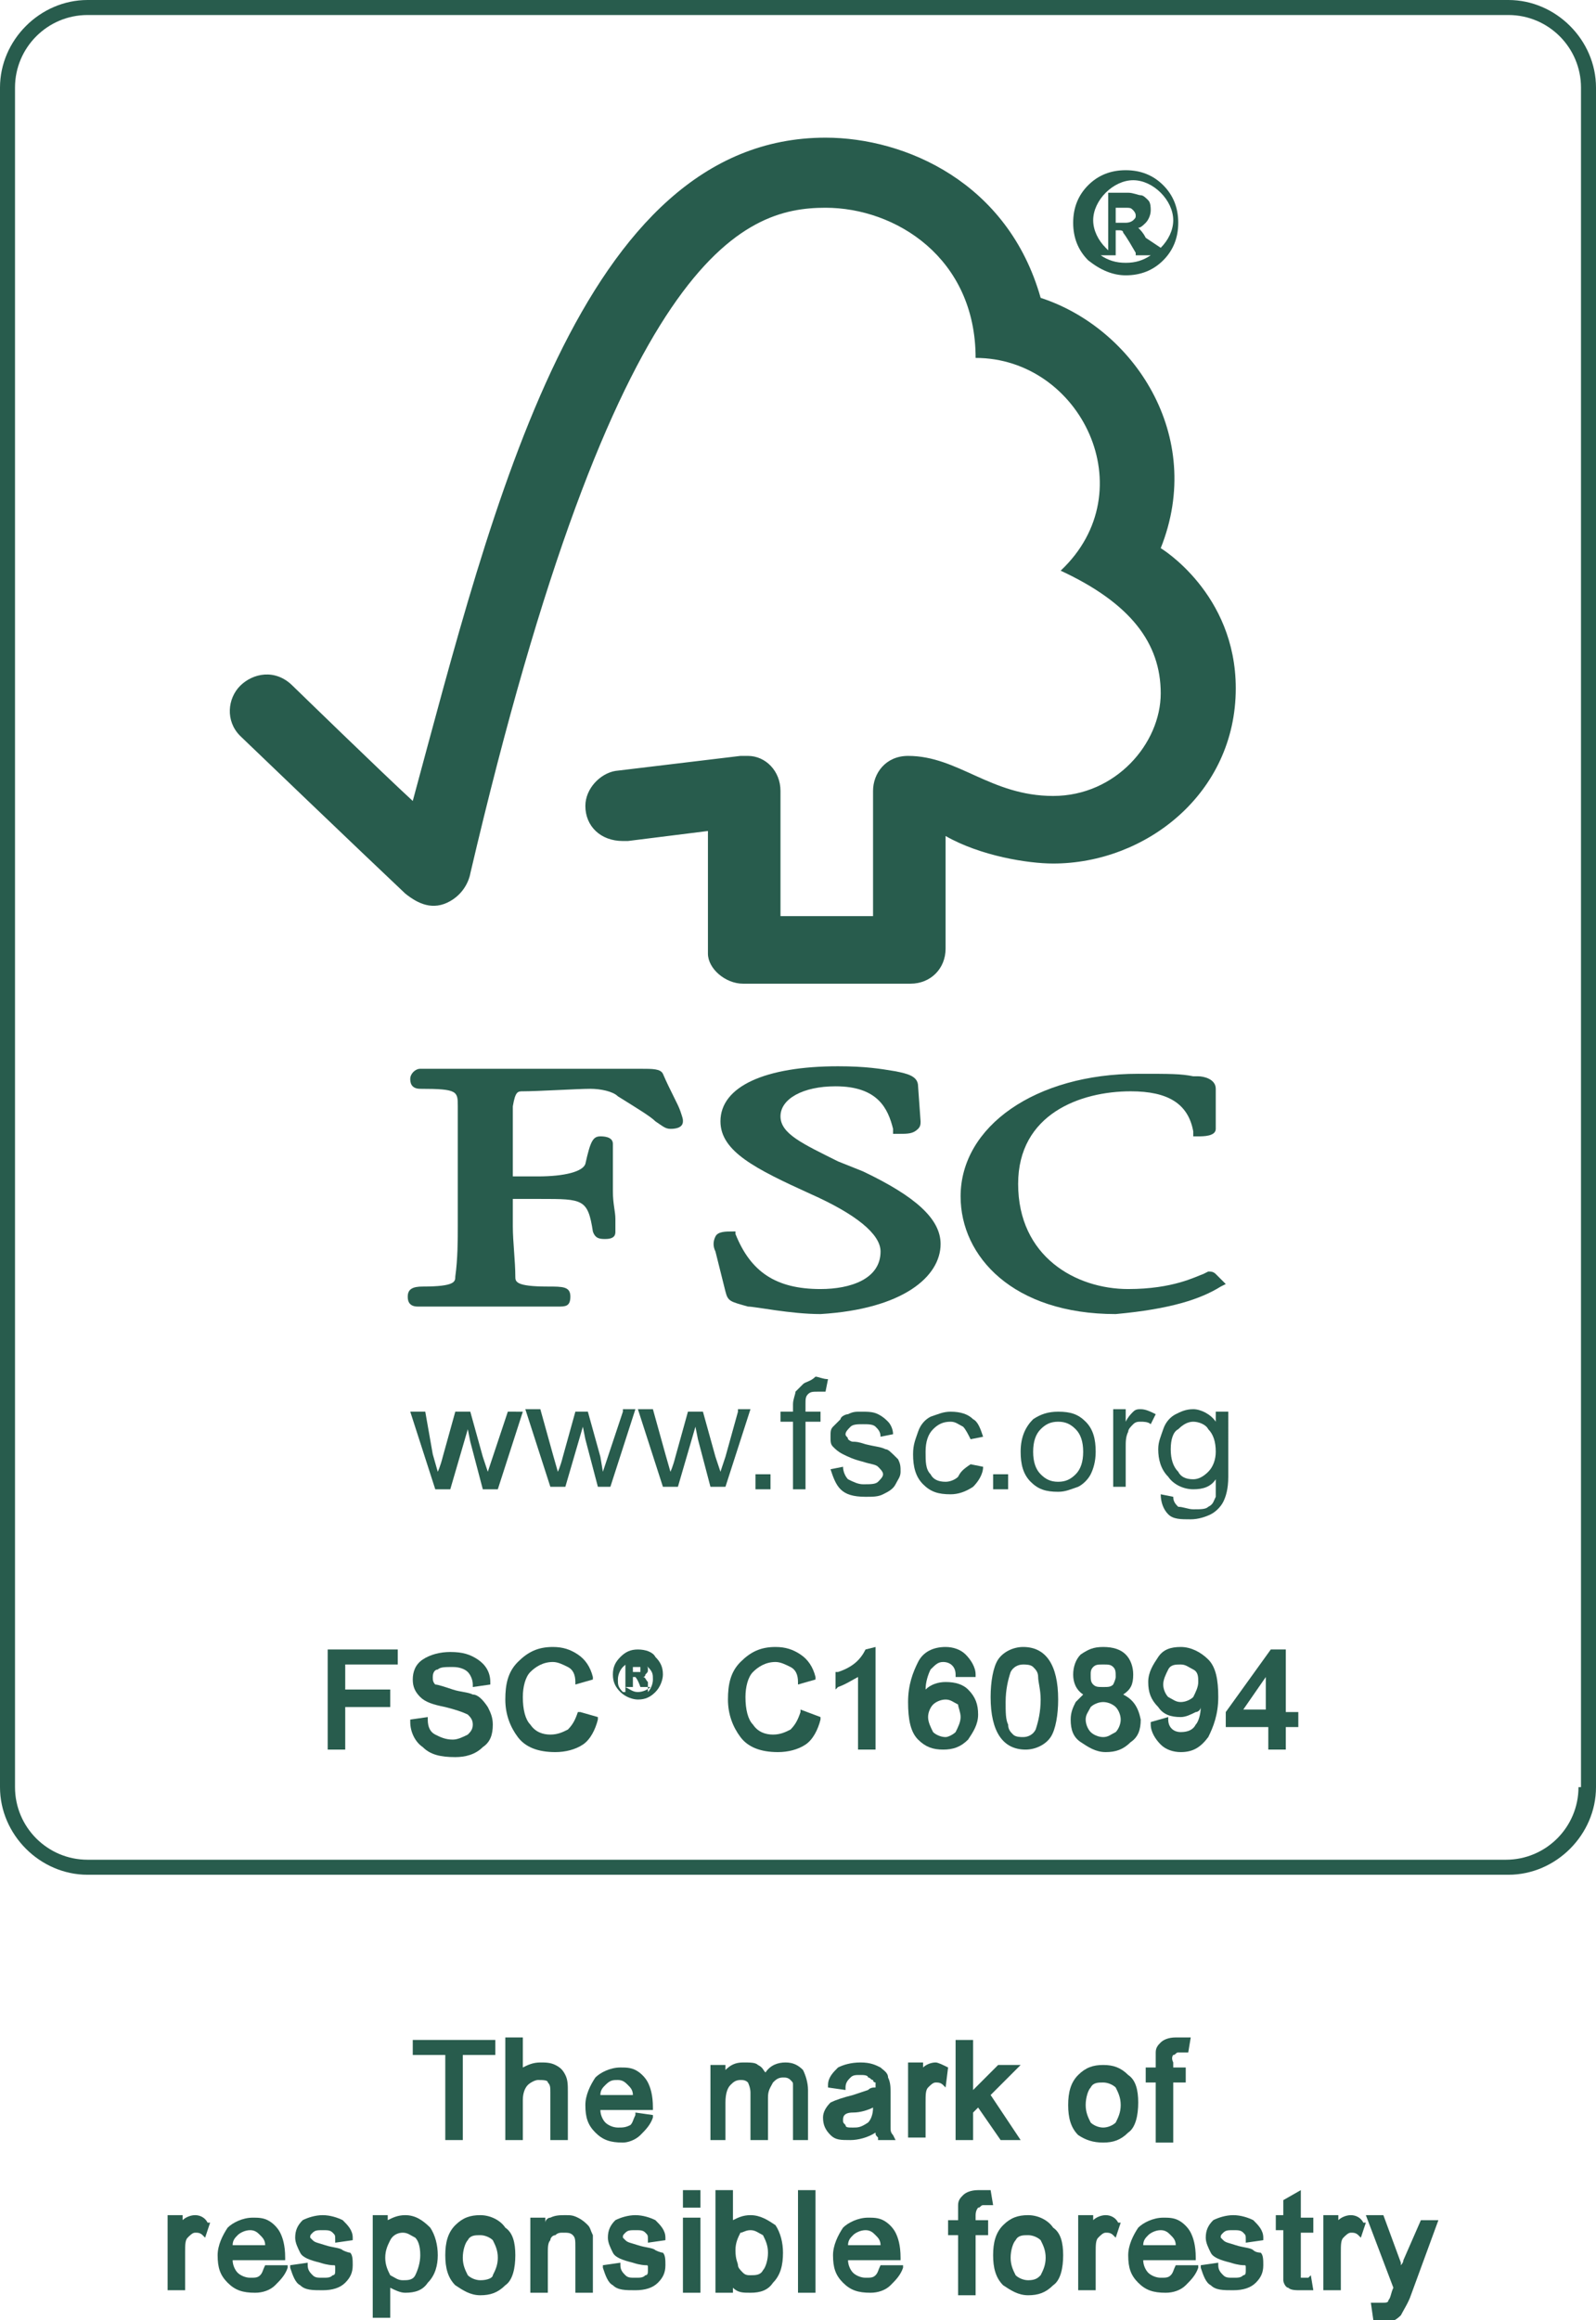 <?xml version="1.0" encoding="utf-8"?>
<!-- Generator: Adobe Illustrator 25.4.1, SVG Export Plug-In . SVG Version: 6.00 Build 0)  -->
<svg version="1.1" id="Capa_1" xmlns="http://www.w3.org/2000/svg" xmlns:xlink="http://www.w3.org/1999/xlink" x="0px" y="0px"
	 width="63.8px" height="92.7px" viewBox="0 0 63.8 92.7" style="enable-background:new 0 0 63.8 92.7;" xml:space="preserve">
<style type="text/css">
	.st0{fill:#285C4D;}
</style>
<g>
	<path class="st0" d="M60.3,0H3.5C1.6,0,0,1.6,0,3.5v67.9c0,1.9,1.6,3.5,3.5,3.5h56.8c1.9,0,3.5-1.6,3.5-3.5V3.5
		C63.8,1.6,62.2,0,60.3,0z M63.1,71.4c0,1.6-1.3,2.9-2.9,2.9H3.5c-1.6,0-2.9-1.3-2.9-2.9V3.5c0-1.6,1.3-2.9,2.9-2.9h56.8
		c1.6,0,2.9,1.3,2.9,2.9V71.4z"/>
	<path class="st0" d="M20.3,56.4l-0.6,1.8l-0.2,0.6l-0.2-0.6l-0.5-1.8h-0.6l-0.5,1.8c-0.1,0.4-0.2,0.6-0.2,0.6l-0.2-0.7L17,56.4
		h-0.6l1,3.1H18l0.7-2.4l0.1,0.5l0.5,1.9h0.6l1-3.1H20.3z"/>
	<path class="st0" d="M24.9,56.4l-0.6,1.8l-0.2,0.6L24,58.2l-0.5-1.8H23l-0.5,1.8c-0.1,0.4-0.2,0.6-0.2,0.6l-0.2-0.7l-0.5-1.8H21
		l1,3.1h0.6l0.7-2.4l0.1,0.5l0.5,1.9h0.5l1-3.1H24.9z"/>
	<path class="st0" d="M29.5,56.4L29,58.2l-0.2,0.6l-0.2-0.6l-0.5-1.8h-0.6l-0.5,1.8c-0.1,0.4-0.2,0.6-0.2,0.6l-0.2-0.7l-0.5-1.8
		h-0.6l1,3.1h0.6l0.7-2.4l0.1,0.5l0.5,1.9H29l1-3.1H29.5z"/>
	<rect x="30.2" y="58.9" class="st0" width="0.6" height="0.6"/>
	<path class="st0" d="M32.1,55.3c-0.1,0.1-0.2,0.2-0.3,0.3c0,0.1-0.1,0.3-0.1,0.5v0.3h-0.5v0.4h0.5v2.7h0.5v-2.7h0.6v-0.4h-0.6v-0.3
		c0-0.2,0-0.3,0.1-0.4c0.1-0.1,0.2-0.1,0.4-0.1c0.1,0,0.2,0,0.3,0l0.1-0.5c-0.2,0-0.4-0.1-0.5-0.1C32.4,55.2,32.2,55.2,32.1,55.3z"
		/>
	<path class="st0" d="M35.4,57.9c-0.2-0.1-0.4-0.1-0.8-0.2c-0.3-0.1-0.4-0.1-0.5-0.1c-0.1,0-0.2-0.1-0.2-0.1c0-0.1-0.1-0.1-0.1-0.2
		c0-0.1,0.1-0.2,0.2-0.3c0.1-0.1,0.3-0.1,0.5-0.1c0.2,0,0.4,0,0.5,0.1c0.1,0.1,0.2,0.2,0.2,0.4l0.5-0.1c0-0.2-0.1-0.4-0.2-0.5
		c-0.1-0.1-0.2-0.2-0.4-0.3c-0.2-0.1-0.4-0.1-0.7-0.1c-0.2,0-0.3,0-0.5,0.1c-0.1,0-0.3,0.1-0.3,0.2c-0.1,0.1-0.2,0.2-0.3,0.3
		c-0.1,0.1-0.1,0.2-0.1,0.4c0,0.2,0,0.3,0.1,0.4c0.1,0.1,0.2,0.2,0.4,0.3c0.2,0.1,0.4,0.2,0.8,0.3c0.3,0.1,0.5,0.1,0.6,0.2
		c0.1,0.1,0.2,0.2,0.2,0.3c0,0.1-0.1,0.2-0.2,0.3c-0.1,0.1-0.3,0.1-0.6,0.1c-0.2,0-0.4-0.1-0.6-0.2c-0.1-0.1-0.2-0.3-0.2-0.5
		l-0.5,0.1c0.1,0.3,0.2,0.6,0.4,0.8c0.2,0.2,0.5,0.3,1,0.3c0.3,0,0.5,0,0.7-0.1c0.2-0.1,0.4-0.2,0.5-0.4c0.1-0.2,0.2-0.3,0.2-0.5
		c0-0.2,0-0.3-0.1-0.5C35.6,58,35.5,57.9,35.4,57.9z"/>
	<path class="st0" d="M38.3,59c-0.1,0.1-0.3,0.2-0.5,0.2c-0.3,0-0.5-0.1-0.6-0.3c-0.2-0.2-0.2-0.5-0.2-0.9c0-0.4,0.1-0.7,0.3-0.9
		c0.2-0.2,0.4-0.3,0.7-0.3c0.2,0,0.3,0.1,0.5,0.2c0.1,0.1,0.2,0.3,0.3,0.5l0.5-0.1c-0.1-0.3-0.2-0.6-0.4-0.7
		c-0.2-0.2-0.5-0.3-0.9-0.3c-0.3,0-0.5,0.1-0.8,0.2c-0.2,0.1-0.4,0.3-0.5,0.6c-0.1,0.3-0.2,0.5-0.2,0.9c0,0.5,0.1,0.9,0.4,1.2
		c0.3,0.3,0.6,0.4,1.1,0.4c0.3,0,0.6-0.1,0.9-0.3c0.2-0.2,0.4-0.5,0.4-0.8l-0.5-0.1C38.5,58.7,38.4,58.8,38.3,59z"/>
	<rect x="39.7" y="58.9" class="st0" width="0.6" height="0.6"/>
	<path class="st0" d="M43.6,58.9c0.1-0.2,0.2-0.5,0.2-0.9c0-0.5-0.1-0.9-0.4-1.2c-0.3-0.3-0.6-0.4-1.1-0.4c-0.4,0-0.7,0.1-1,0.3
		C41,57,40.8,57.4,40.8,58c0,0.5,0.1,0.9,0.4,1.2c0.3,0.3,0.6,0.4,1.1,0.4c0.3,0,0.5-0.1,0.8-0.2C43.3,59.3,43.5,59.1,43.6,58.9z
		 M42.3,59.2c-0.3,0-0.5-0.1-0.7-0.3c-0.2-0.2-0.3-0.5-0.3-0.9c0-0.4,0.1-0.7,0.3-0.9c0.2-0.2,0.4-0.3,0.7-0.3
		c0.3,0,0.5,0.1,0.7,0.3c0.2,0.2,0.3,0.5,0.3,0.9c0,0.4-0.1,0.7-0.3,0.9C42.8,59.1,42.6,59.2,42.3,59.2z"/>
	<path class="st0" d="M46.2,56.5c-0.2-0.1-0.4-0.2-0.6-0.2c-0.1,0-0.2,0-0.3,0.1c-0.1,0.1-0.2,0.2-0.3,0.4v-0.5h-0.5v3.1H45v-1.6
		c0-0.2,0-0.4,0.1-0.6c0-0.1,0.1-0.2,0.2-0.3c0.1-0.1,0.2-0.1,0.3-0.1c0.1,0,0.3,0,0.4,0.1L46.2,56.5z"/>
	<path class="st0" d="M49.1,56.4h-0.5v0.4c-0.2-0.3-0.6-0.5-0.9-0.5c-0.3,0-0.5,0.1-0.7,0.2c-0.2,0.1-0.4,0.3-0.5,0.6
		c-0.1,0.3-0.2,0.5-0.2,0.8c0,0.4,0.1,0.8,0.4,1.1c0.2,0.3,0.6,0.5,1,0.5c0.4,0,0.7-0.1,0.9-0.4c0,0.3,0,0.6,0,0.7
		c-0.1,0.2-0.1,0.3-0.3,0.4c-0.1,0.1-0.3,0.1-0.6,0.1c-0.2,0-0.4-0.1-0.6-0.1c-0.1-0.1-0.2-0.2-0.2-0.4l-0.5-0.1
		c0,0.3,0.1,0.6,0.3,0.8c0.2,0.2,0.5,0.2,0.9,0.2c0.3,0,0.6-0.1,0.8-0.2c0.2-0.1,0.4-0.3,0.5-0.5c0.1-0.2,0.2-0.5,0.2-1V56.4z
		 M48.3,58.8c-0.2,0.2-0.4,0.3-0.6,0.3c-0.3,0-0.5-0.1-0.6-0.3c-0.2-0.2-0.3-0.5-0.3-0.9c0-0.4,0.1-0.7,0.3-0.8
		c0.2-0.2,0.4-0.3,0.6-0.3c0.2,0,0.5,0.1,0.6,0.3c0.2,0.2,0.3,0.5,0.3,0.9C48.6,58.3,48.5,58.6,48.3,58.8z"/>
	<path class="st0" d="M18,36c0.7-0.4,0.8-1.1,0.8-1.1C24.6,10.1,29.7,8.3,33,8.3c2.8,0,6,2,6,6c4.2,0,6.8,5.3,3.4,8.5
		c2.8,1.3,4,2.9,4,4.9c0,2-1.8,4.1-4.3,4.1c-2.5,0-3.8-1.6-5.8-1.6c-0.9,0-1.4,0.7-1.4,1.4v5h-3.7v-5c0-0.8-0.6-1.4-1.3-1.4
		c0,0-0.3,0-0.3,0l-5,0.6c-0.6,0.1-1.2,0.7-1.2,1.4c0,0.8,0.6,1.4,1.5,1.4c0.1,0,0.3,0,0.2,0c0,0,3.2-0.4,3.2-0.4s0,4.9,0,4.9
		c0,0.6,0.7,1.2,1.4,1.2h6.7c0.8,0,1.4-0.6,1.4-1.4v-4.5c1.4,0.8,3.3,1.1,4.3,1.1c3.7,0,7.3-2.8,7.3-7c0-3.8-3-5.6-3-5.6
		c1.8-4.5-1.1-8.8-4.8-10c-1.3-4.6-5.4-6.4-8.6-6.4c-9.8,0-13.3,14.7-16.5,26.5c-1.2-1.1-4.8-4.6-4.8-4.6c-0.7-0.7-1.6-0.5-2.1,0
		c-0.5,0.5-0.6,1.4,0,2c0,0,4.9,4.7,6.6,6.3C16.7,36.1,17.3,36.4,18,36z"/>
	<path class="st0" d="M37.6,49.7c0-1-1-1.9-3.1-2.9l-1-0.4c-1.4-0.7-2.3-1.1-2.3-1.8c0-0.7,0.9-1.2,2.2-1.2c1.7,0,2.1,0.9,2.3,1.7
		l0,0.2h0.2c0.4,0,0.6,0,0.8-0.2c0.1-0.1,0.1-0.2,0.1-0.3l-0.1-1.4c0-0.4-0.4-0.5-0.9-0.6c-0.6-0.1-1.2-0.2-2.3-0.2
		c-2.9,0-4.7,0.8-4.7,2.2c0,1.2,1.4,1.9,3.6,2.9c1.8,0.8,2.8,1.6,2.8,2.3c0,1.1-1.2,1.5-2.4,1.5c-1.8,0-2.8-0.7-3.4-2.2l0-0.1h-0.1
		c-0.3,0-0.6,0-0.7,0.2c-0.1,0.2-0.1,0.4,0,0.6c0,0,0.4,1.6,0.4,1.6c0.1,0.4,0.2,0.4,0.9,0.6c0.3,0,1.7,0.3,2.9,0.3
		C36.1,52.3,37.6,51,37.6,49.7z"/>
	<path class="st0" d="M48.8,51.4l0.2-0.1l-0.4-0.4c-0.1-0.1-0.2-0.1-0.3-0.1l-0.2,0.1c-0.3,0.1-1.2,0.6-3,0.6
		c-2.1,0-4.4-1.3-4.4-4.2c0-2.8,2.5-3.7,4.5-3.7c1.5,0,2.3,0.5,2.5,1.6l0,0.2h0.2c0.2,0,0.7,0,0.7-0.3v-1.6c0-0.4-0.5-0.5-0.7-0.5
		l-0.2,0c-0.5-0.1-0.9-0.1-2.2-0.1c-4.1,0-7.1,2.1-7.1,4.9c0,2.4,2.1,4.7,6.2,4.7C46.8,52.3,48,51.9,48.8,51.4z"/>
	<path class="st0" d="M48.7,50.9L48.7,50.9C48.7,50.9,48.7,50.9,48.7,50.9L48.7,50.9z"/>
	<path class="st0" d="M20.9,43.6c0.6,0,2.2-0.1,2.7-0.1c0.4,0,0.9,0.1,1.1,0.3c0.8,0.5,1.3,0.8,1.5,1c0.3,0.2,0.4,0.3,0.6,0.3
		c0.1,0,0.5,0,0.5-0.3c0-0.1,0-0.1-0.1-0.4c-0.1-0.3-0.4-0.8-0.7-1.5c-0.1-0.2-0.4-0.2-0.9-0.2l-2.3,0l-3.7,0l-2.4,0l-0.4,0
		c-0.2,0-0.4,0.2-0.4,0.4c0,0.1,0,0.4,0.4,0.4c1.5,0,1.5,0.1,1.5,0.7l0,0.3l0,1.4v3.1c0,0.5,0,1.3-0.1,2c0,0.2,0,0.4-1.3,0.4
		c-0.4,0-0.6,0.1-0.6,0.4c0,0.1,0,0.4,0.4,0.4l0.1,0c0.2,0,0.6,0,2.6,0c2.2,0,2.6,0,2.8,0l0.1,0c0.3,0,0.5,0,0.5-0.4
		c0-0.4-0.3-0.4-0.9-0.4c-1.3,0-1.3-0.2-1.3-0.4c0-0.6-0.1-1.4-0.1-2c0,0,0-0.8,0-1.1c0.3,0,1.1,0,1.1,0c1.7,0,1.9,0,2.1,1.3
		c0.1,0.3,0.3,0.3,0.5,0.3c0.4,0,0.4-0.2,0.4-0.3l0-0.5c0-0.3-0.1-0.6-0.1-1.1v-1.9c0-0.3-0.4-0.3-0.5-0.3c-0.3,0-0.4,0.2-0.6,1.1
		c-0.1,0.3-0.8,0.5-1.9,0.5c0,0-0.7,0-1,0c0-0.4,0-2.8,0-2.8C20.6,43.6,20.7,43.6,20.9,43.6z"/>
	<path class="st0" d="M45,11c0.6,0,1.1-0.2,1.5-0.6c0.4-0.4,0.6-0.9,0.6-1.5c0-0.6-0.2-1.1-0.6-1.5C46.1,7,45.6,6.8,45,6.8h0
		c-0.6,0-1.1,0.2-1.5,0.6c-0.4,0.4-0.6,0.9-0.6,1.5c0,0.6,0.2,1.1,0.6,1.5C44,10.8,44.5,11,45,11z M44.6,8.7V8.3h0.3
		c0.3,0,0.3,0,0.4,0.1c0,0,0.1,0.1,0.1,0.2c0,0.1,0,0.1-0.1,0.2c0,0-0.1,0.1-0.3,0.1H44.6z M44.6,10.1V9.2h0.1c0.1,0,0.2,0,0.2,0.1
		c0,0,0.1,0.1,0.5,0.8l0,0.1H46c-0.3,0.2-0.6,0.3-1,0.3c-0.4,0-0.7-0.1-1-0.3H44.6z M45.8,9.5c-0.1-0.2-0.2-0.3-0.3-0.4
		c0.1,0,0.2-0.1,0.3-0.2c0.1-0.1,0.2-0.3,0.2-0.5c0-0.1,0-0.3-0.1-0.4c-0.1-0.1-0.2-0.2-0.3-0.2c-0.1,0-0.3-0.1-0.5-0.1h-0.8v2.3
		c0,0-0.1-0.1-0.1-0.1c-0.3-0.3-0.5-0.7-0.5-1.1c0-0.4,0.2-0.8,0.5-1.1c0.3-0.3,0.7-0.5,1.1-0.5c0.4,0,0.8,0.2,1.1,0.5
		c0.3,0.3,0.5,0.7,0.5,1.1c0,0.4-0.2,0.8-0.5,1.1c0,0,0,0,0,0L45.8,9.5z"/>
	<polygon class="st0" points="13.1,69.9 13.8,69.9 13.8,68.2 15.6,68.2 15.6,67.5 13.8,67.5 13.8,66.5 15.9,66.5 15.9,65.9 
		13.1,65.9 	"/>
	<path class="st0" d="M18.9,67.7c-0.2-0.1-0.5-0.1-0.8-0.2c-0.3-0.1-0.6-0.2-0.7-0.2c-0.1-0.1-0.1-0.2-0.1-0.3
		c0-0.2,0.1-0.3,0.2-0.3c0.1-0.1,0.3-0.1,0.6-0.1c0.3,0,0.5,0.1,0.6,0.2c0.1,0.1,0.2,0.3,0.2,0.5l0,0.1l0.7-0.1l0-0.1
		c0-0.4-0.2-0.7-0.5-0.9c-0.3-0.2-0.6-0.3-1.1-0.3c-0.4,0-0.8,0.1-1.1,0.3c-0.3,0.2-0.4,0.5-0.4,0.8c0,0.3,0.1,0.5,0.3,0.7
		c0.2,0.2,0.5,0.3,1,0.4c0.4,0.1,0.7,0.2,0.9,0.3c0.1,0.1,0.2,0.2,0.2,0.4c0,0.2-0.1,0.3-0.2,0.4c-0.2,0.1-0.4,0.2-0.6,0.2
		c-0.3,0-0.5-0.1-0.7-0.2c-0.2-0.1-0.3-0.3-0.3-0.6l0-0.1l-0.7,0.1l0,0.1c0,0.4,0.2,0.8,0.5,1c0.3,0.3,0.7,0.4,1.3,0.4
		c0.4,0,0.8-0.1,1.1-0.4c0.3-0.2,0.4-0.5,0.4-0.9c0-0.3-0.1-0.5-0.2-0.7C19.3,67.9,19.1,67.7,18.9,67.7z"/>
	<path class="st0" d="M23.1,68.4c-0.1,0.3-0.2,0.5-0.4,0.7c-0.2,0.1-0.4,0.2-0.7,0.2c-0.3,0-0.6-0.1-0.8-0.4
		c-0.2-0.2-0.3-0.6-0.3-1.1c0-0.4,0.1-0.8,0.3-1c0.2-0.2,0.5-0.4,0.9-0.4c0.2,0,0.4,0.1,0.6,0.2c0.2,0.1,0.3,0.3,0.3,0.6l0,0.1
		l0.7-0.2l0-0.1c-0.1-0.4-0.3-0.7-0.6-0.9c-0.3-0.2-0.6-0.3-1-0.3c-0.6,0-1,0.2-1.4,0.6c-0.4,0.4-0.5,0.9-0.5,1.5
		c0,0.6,0.2,1.1,0.5,1.5c0.3,0.4,0.8,0.6,1.5,0.6c0.4,0,0.8-0.1,1.1-0.3c0.3-0.2,0.5-0.6,0.6-1l0-0.1l-0.7-0.2L23.1,68.4z"/>
	<path class="st0" d="M25.5,65.9L25.5,65.9c-0.3,0-0.5,0.1-0.7,0.3c-0.2,0.2-0.3,0.4-0.3,0.7c0,0.3,0.1,0.5,0.3,0.7
		c0.2,0.2,0.5,0.3,0.7,0.3c0.3,0,0.5-0.1,0.7-0.3c0.2-0.2,0.3-0.5,0.3-0.7c0-0.3-0.1-0.5-0.3-0.7C26.1,66,25.8,65.9,25.5,65.9z
		 M25.3,66.8v-0.2h0.1c0.1,0,0.2,0,0.2,0c0,0,0,0,0,0.1c0,0,0,0.1,0,0.1c0,0-0.1,0-0.2,0H25.3z M25.3,67.5v-0.5h0c0,0,0.1,0,0.1,0
		c0,0,0.1,0.1,0.2,0.4l0,0H26c-0.1,0.1-0.3,0.2-0.5,0.2c-0.2,0-0.3-0.1-0.5-0.2H25.3z M25.9,67.2c-0.1-0.1-0.1-0.2-0.2-0.2
		c0.1,0,0.1-0.1,0.1-0.1c0.1-0.1,0.1-0.1,0.1-0.2c0-0.1,0-0.1-0.1-0.2c0-0.1-0.1-0.1-0.2-0.1c-0.1,0-0.2,0-0.3,0H25v1.2
		c0,0,0,0-0.1,0c-0.2-0.2-0.2-0.3-0.2-0.5c0-0.2,0.1-0.4,0.2-0.5c0.2-0.2,0.3-0.2,0.5-0.2c0.2,0,0.4,0.1,0.5,0.2
		c0.2,0.2,0.2,0.3,0.2,0.5c0,0.2-0.1,0.4-0.2,0.5c0,0,0,0,0,0L25.9,67.2z"/>
	<path class="st0" d="M32,68.4c-0.1,0.3-0.2,0.5-0.4,0.7c-0.2,0.1-0.4,0.2-0.7,0.2c-0.3,0-0.6-0.1-0.8-0.4c-0.2-0.2-0.3-0.6-0.3-1.1
		c0-0.4,0.1-0.8,0.3-1c0.2-0.2,0.5-0.4,0.9-0.4c0.2,0,0.4,0.1,0.6,0.2c0.2,0.1,0.3,0.3,0.3,0.6l0,0.1l0.7-0.2l0-0.1
		c-0.1-0.4-0.3-0.7-0.6-0.9c-0.3-0.2-0.6-0.3-1-0.3c-0.6,0-1,0.2-1.4,0.6c-0.4,0.4-0.5,0.9-0.5,1.5c0,0.6,0.2,1.1,0.5,1.5
		c0.3,0.4,0.8,0.6,1.5,0.6c0.4,0,0.8-0.1,1.1-0.3c0.3-0.2,0.5-0.6,0.6-1l0-0.1L32,68.3L32,68.4z"/>
	<path class="st0" d="M34.6,65.9c-0.2,0.4-0.5,0.7-1.1,0.9l-0.1,0v0.7l0.1-0.1c0.3-0.1,0.6-0.3,0.8-0.4v2.9h0.7v-4.1L34.6,65.9
		L34.6,65.9z"/>
	<path class="st0" d="M37.8,67.2c-0.3,0-0.6,0.1-0.8,0.3c0-0.3,0.1-0.6,0.2-0.8c0.2-0.2,0.3-0.3,0.5-0.3c0.3,0,0.5,0.2,0.5,0.5
		l0,0.1L39,67l0-0.1c0-0.3-0.2-0.6-0.4-0.8c-0.2-0.2-0.5-0.3-0.8-0.3c-0.5,0-0.9,0.2-1.1,0.6c-0.2,0.4-0.4,0.9-0.4,1.6
		c0,0.7,0.1,1.2,0.4,1.5c0.3,0.3,0.6,0.4,1,0.4c0.4,0,0.7-0.1,1-0.4c0.2-0.3,0.4-0.6,0.4-1c0-0.4-0.1-0.7-0.4-1
		C38.5,67.3,38.2,67.2,37.8,67.2z M38.4,68.6c0,0.2-0.1,0.4-0.2,0.6c-0.1,0.1-0.3,0.2-0.4,0.2c-0.2,0-0.4-0.1-0.5-0.2
		c-0.1-0.2-0.2-0.4-0.2-0.6c0-0.2,0.1-0.4,0.2-0.5c0.1-0.1,0.3-0.2,0.5-0.2c0.2,0,0.3,0.1,0.5,0.2C38.3,68.2,38.4,68.4,38.4,68.6z"
		/>
	<path class="st0" d="M40.9,65.8L40.9,65.8c-0.4,0-0.8,0.2-1,0.5c-0.2,0.3-0.3,0.9-0.3,1.5c0,1.4,0.5,2.1,1.4,2.1
		c0.4,0,0.8-0.2,1-0.5c0.2-0.3,0.3-0.9,0.3-1.5C42.3,66.5,41.8,65.8,40.9,65.8z M41.6,67.9c0,0.5-0.1,0.9-0.2,1.2
		c-0.1,0.2-0.3,0.3-0.5,0.3c-0.1,0-0.3,0-0.4-0.1c-0.1-0.1-0.2-0.2-0.2-0.4c-0.1-0.2-0.1-0.5-0.1-0.9c0-0.5,0.1-0.9,0.2-1.2
		c0.1-0.2,0.3-0.3,0.5-0.3c0.1,0,0.3,0,0.4,0.1c0.1,0.1,0.2,0.2,0.2,0.4C41.5,67.2,41.6,67.5,41.6,67.9z"/>
	<path class="st0" d="M44.9,67.7c0.3-0.2,0.4-0.4,0.4-0.8c0-0.3-0.1-0.6-0.3-0.8c-0.2-0.2-0.5-0.3-0.9-0.3c-0.4,0-0.6,0.1-0.9,0.3
		c-0.2,0.2-0.3,0.5-0.3,0.8c0,0.3,0.1,0.6,0.4,0.8c-0.1,0.1-0.2,0.2-0.3,0.3c-0.1,0.2-0.2,0.4-0.2,0.7c0,0.4,0.1,0.7,0.4,0.9
		c0.3,0.2,0.6,0.4,1,0.4c0.4,0,0.7-0.1,1-0.4c0.3-0.2,0.4-0.5,0.4-0.9C45.5,68.2,45.3,67.9,44.9,67.7z M43.6,66.9
		c0-0.1,0-0.2,0.1-0.3c0.1-0.1,0.2-0.1,0.4-0.1c0.2,0,0.3,0,0.4,0.1c0.1,0.1,0.1,0.2,0.1,0.4c0,0.1-0.1,0.3-0.1,0.3
		c-0.1,0.1-0.2,0.1-0.4,0.1c-0.2,0-0.3,0-0.4-0.1C43.6,67.2,43.6,67.1,43.6,66.9z M44.1,69.4c-0.2,0-0.4-0.1-0.5-0.2
		c-0.1-0.1-0.2-0.3-0.2-0.5c0-0.2,0.1-0.3,0.2-0.5c0.1-0.1,0.3-0.2,0.5-0.2c0.2,0,0.4,0.1,0.5,0.2c0.1,0.1,0.2,0.3,0.2,0.5
		c0,0.2-0.1,0.4-0.2,0.5C44.4,69.3,44.3,69.4,44.1,69.4z"/>
	<path class="st0" d="M47.2,65.8c-0.4,0-0.7,0.1-0.9,0.4c-0.2,0.3-0.4,0.6-0.4,1c0,0.4,0.1,0.7,0.4,1c0.2,0.3,0.5,0.4,0.9,0.4
		c0.2,0,0.4-0.1,0.6-0.2c0.1,0,0.2-0.1,0.2-0.2c0,0.3-0.1,0.6-0.2,0.7c-0.1,0.2-0.3,0.3-0.6,0.3c-0.3,0-0.5-0.2-0.5-0.5l0-0.1
		L46,68.8l0,0.1c0,0.3,0.2,0.6,0.4,0.8c0.2,0.2,0.5,0.3,0.8,0.3c0.5,0,0.8-0.2,1.1-0.6c0.2-0.4,0.4-0.9,0.4-1.6
		c0-0.7-0.1-1.2-0.4-1.5C48,66,47.6,65.8,47.2,65.8z M47.9,67.2c0,0.2-0.1,0.4-0.2,0.6c-0.1,0.1-0.3,0.2-0.5,0.2
		c-0.2,0-0.3-0.1-0.5-0.2c-0.1-0.1-0.2-0.3-0.2-0.5c0-0.2,0.1-0.4,0.2-0.6c0.1-0.2,0.3-0.2,0.5-0.2c0.2,0,0.3,0.1,0.5,0.2
		C47.9,66.8,47.9,67,47.9,67.2z"/>
	<path class="st0" d="M51.3,65.9h-0.5L49,68.4V69h1.7v0.9h0.7V69h0.5v-0.6h-0.5V65.9z M49.7,68.3l0.9-1.3v1.3H49.7z"/>
	<polygon class="st0" points="18.5,85.5 18.5,82.1 19.8,82.1 19.8,81.5 16.5,81.5 16.5,82.1 17.8,82.1 17.8,85.5 	"/>
	<path class="st0" d="M21.9,83.2c0.1,0.1,0.1,0.2,0.1,0.4v1.9h0.7v-1.9c0-0.3,0-0.5-0.1-0.7c-0.1-0.2-0.2-0.3-0.4-0.4
		c-0.2-0.1-0.4-0.1-0.6-0.1c-0.3,0-0.5,0.1-0.7,0.2v-1.2h-0.7v4.1h0.7v-1.6c0-0.3,0.1-0.5,0.2-0.6c0.1-0.1,0.3-0.2,0.4-0.2
		C21.7,83.1,21.9,83.1,21.9,83.2z"/>
	<path class="st0" d="M25.6,85.3c0.2-0.2,0.4-0.4,0.5-0.7l0-0.1l-0.7-0.1l0,0.1c-0.1,0.2-0.1,0.3-0.2,0.4C25,85,24.9,85,24.7,85
		c-0.2,0-0.4-0.1-0.5-0.2c-0.1-0.1-0.2-0.3-0.2-0.5h2.1l0-0.1c0-0.5-0.1-0.8-0.2-1c-0.1-0.2-0.3-0.4-0.5-0.5
		c-0.2-0.1-0.4-0.1-0.6-0.1c-0.4,0-0.8,0.2-1,0.4c-0.2,0.3-0.4,0.7-0.4,1.1c0,0.5,0.1,0.8,0.4,1.1c0.3,0.3,0.6,0.4,1.1,0.4
		C25.1,85.6,25.4,85.5,25.6,85.3z M24.7,83.1c0.2,0,0.3,0.1,0.4,0.2c0.1,0.1,0.2,0.2,0.2,0.4H24c0-0.2,0.1-0.3,0.2-0.4
		C24.4,83.1,24.5,83.1,24.7,83.1z"/>
	<path class="st0" d="M32.3,85.5v-2c0-0.3-0.1-0.6-0.2-0.8c-0.2-0.2-0.4-0.3-0.7-0.3c-0.3,0-0.6,0.1-0.8,0.4
		c-0.1-0.1-0.1-0.2-0.3-0.3c-0.1-0.1-0.3-0.1-0.6-0.1c-0.3,0-0.5,0.1-0.7,0.3v-0.2h-0.6v3H29V84c0-0.4,0.1-0.6,0.2-0.7
		c0.1-0.1,0.2-0.2,0.4-0.2c0.1,0,0.2,0,0.3,0.1c0,0,0.1,0.2,0.1,0.4v1.9h0.7v-1.7c0-0.3,0.1-0.4,0.2-0.6c0.1-0.1,0.2-0.2,0.4-0.2
		c0.1,0,0.2,0,0.3,0.1c0.1,0.1,0.1,0.1,0.1,0.2c0,0.1,0,0.2,0,0.3v1.9H32.3z"/>
	<path class="st0" d="M34.1,83.7c-0.4,0.1-0.7,0.2-0.9,0.3c-0.2,0.2-0.3,0.4-0.3,0.6c0,0.3,0.1,0.5,0.3,0.7c0.2,0.2,0.4,0.2,0.8,0.2
		c0.3,0,0.7-0.1,1-0.3c0,0.1,0,0.1,0.1,0.2l0,0.1h0.7l-0.1-0.2c-0.1-0.1-0.1-0.2-0.1-0.3c0-0.1,0-0.4,0-0.8v-0.6
		c0-0.2,0-0.4-0.1-0.6c0-0.2-0.2-0.3-0.3-0.4c-0.2-0.1-0.4-0.2-0.8-0.2c-0.4,0-0.7,0.1-0.9,0.2c-0.2,0.2-0.4,0.4-0.4,0.7l0,0.1
		l0.7,0.1l0-0.1c0-0.2,0.1-0.3,0.2-0.4c0.1-0.1,0.2-0.1,0.4-0.1c0.1,0,0.3,0,0.3,0.1c0.1,0,0.1,0.1,0.2,0.1c0,0.1,0.1,0.1,0.1,0.1
		c0,0,0,0.1,0,0.2c-0.1,0-0.2,0-0.3,0.1L34.1,83.7z M34.1,85c-0.2,0-0.3,0-0.3-0.1c-0.1-0.1-0.1-0.1-0.1-0.2c0-0.1,0-0.3,0.4-0.3
		c0.3,0,0.6-0.1,0.8-0.2v0c0,0.3-0.1,0.5-0.2,0.6C34.4,85,34.3,85,34.1,85z"/>
	<path class="st0" d="M37.9,82.6c-0.2-0.1-0.4-0.2-0.5-0.2c-0.2,0-0.4,0.1-0.5,0.2v-0.2h-0.6v3h0.7V84c0-0.3,0-0.5,0.1-0.6
		c0.1-0.1,0.2-0.2,0.3-0.2c0.1,0,0.2,0,0.3,0.1l0.1,0.1L37.9,82.6L37.9,82.6z"/>
	<polygon class="st0" points="38.2,81.5 38.2,85.5 38.9,85.5 38.9,84.4 39.1,84.2 40,85.5 40.8,85.5 39.6,83.7 40.8,82.5 39.9,82.5 
		38.9,83.5 38.9,81.5 	"/>
	<path class="st0" d="M44.1,85.6c0.4,0,0.7-0.1,1-0.4c0.3-0.2,0.4-0.7,0.4-1.2c0-0.5-0.1-0.9-0.4-1.1c-0.3-0.3-0.6-0.4-1-0.4h0
		c-0.4,0-0.7,0.1-1,0.4c-0.3,0.3-0.4,0.7-0.4,1.2c0,0.5,0.1,0.9,0.4,1.2C43.4,85.5,43.7,85.6,44.1,85.6z M44.1,85
		c-0.2,0-0.4-0.1-0.5-0.2c-0.1-0.2-0.2-0.4-0.2-0.7c0-0.3,0.1-0.6,0.2-0.7c0.1-0.2,0.3-0.2,0.5-0.2c0.2,0,0.4,0.1,0.5,0.2
		c0.1,0.2,0.2,0.4,0.2,0.7c0,0.3-0.1,0.5-0.2,0.7C44.5,84.9,44.3,85,44.1,85z"/>
	<path class="st0" d="M46.9,82.1c0.1,0,0.1-0.1,0.2-0.1c0.1,0,0.2,0,0.3,0l0.1,0l0.1-0.6l-0.1,0c-0.2,0-0.3,0-0.5,0
		c-0.3,0-0.5,0.1-0.6,0.2c-0.1,0.1-0.2,0.2-0.2,0.4c0,0.1,0,0.3,0,0.4v0.2h-0.4v0.6h0.4v2.4h0.7v-2.4h0.5v-0.6h-0.5v-0.2
		C46.8,82.2,46.9,82.1,46.9,82.1z"/>
	<path class="st0" d="M7.8,88.5c-0.2,0-0.4,0.1-0.5,0.2v-0.2H6.7v3h0.7V90c0-0.3,0-0.5,0.1-0.6c0.1-0.1,0.2-0.2,0.3-0.2
		c0.1,0,0.2,0,0.3,0.1l0.1,0.1l0.2-0.6l-0.1,0C8.2,88.6,8,88.5,7.8,88.5z"/>
	<path class="st0" d="M10.6,90.5c-0.1,0.2-0.1,0.3-0.2,0.4c-0.1,0.1-0.2,0.1-0.4,0.1c-0.2,0-0.4-0.1-0.5-0.2
		c-0.1-0.1-0.2-0.3-0.2-0.5h2.1l0-0.1c0-0.5-0.1-0.8-0.2-1c-0.1-0.2-0.3-0.4-0.5-0.5c-0.2-0.1-0.4-0.1-0.6-0.1c-0.4,0-0.8,0.2-1,0.4
		c-0.2,0.3-0.4,0.7-0.4,1.1c0,0.5,0.1,0.8,0.4,1.1c0.3,0.3,0.6,0.4,1.1,0.4c0.3,0,0.6-0.1,0.8-0.3c0.2-0.2,0.4-0.4,0.5-0.7l0-0.1
		L10.6,90.5L10.6,90.5z M10,89.1c0.2,0,0.3,0.1,0.4,0.2c0.1,0.1,0.2,0.2,0.2,0.4H9.3c0-0.2,0.1-0.3,0.2-0.4
		C9.6,89.2,9.8,89.1,10,89.1z"/>
	<path class="st0" d="M13.7,89.9c-0.1-0.1-0.4-0.1-0.7-0.2c-0.3-0.1-0.4-0.1-0.5-0.2c0,0-0.1-0.1-0.1-0.1c0-0.1,0-0.1,0.1-0.2
		c0.1-0.1,0.2-0.1,0.4-0.1c0.2,0,0.3,0,0.4,0.1c0.1,0.1,0.1,0.1,0.1,0.3l0,0.1l0.7-0.1l0-0.1c0-0.3-0.2-0.5-0.4-0.7
		c-0.2-0.1-0.5-0.2-0.8-0.2c-0.3,0-0.6,0.1-0.8,0.2c-0.2,0.2-0.3,0.4-0.3,0.7c0,0.2,0.1,0.4,0.2,0.6c0.1,0.2,0.4,0.3,0.8,0.4
		c0.3,0.1,0.5,0.1,0.5,0.1c0.1,0,0.1,0,0.1,0.1c0,0,0,0.1,0,0.1c0,0.1,0,0.2-0.1,0.2c-0.1,0.1-0.2,0.1-0.4,0.1c-0.2,0-0.3,0-0.4-0.1
		c-0.1-0.1-0.2-0.2-0.2-0.4l0-0.1l-0.7,0.1l0,0.1c0.1,0.3,0.2,0.6,0.4,0.7c0.2,0.2,0.5,0.2,0.9,0.2c0.4,0,0.7-0.1,0.9-0.3
		c0.2-0.2,0.3-0.4,0.3-0.7c0-0.2,0-0.4-0.1-0.5C14,90,13.9,90,13.7,89.9z"/>
	<path class="st0" d="M16.2,88.5c-0.3,0-0.5,0.1-0.7,0.2v-0.2h-0.6v4.1h0.7v-1.2c0.2,0.1,0.4,0.2,0.6,0.2c0.4,0,0.7-0.1,0.9-0.4
		c0.3-0.3,0.4-0.7,0.4-1.1c0-0.4-0.1-0.8-0.3-1.1C16.9,88.7,16.6,88.5,16.2,88.5z M16.8,90.1c0,0.3-0.1,0.6-0.2,0.8
		c-0.1,0.2-0.3,0.2-0.5,0.2c-0.2,0-0.3-0.1-0.5-0.2c-0.1-0.2-0.2-0.4-0.2-0.7c0-0.3,0.1-0.5,0.2-0.7c0.1-0.2,0.3-0.3,0.5-0.3
		c0.2,0,0.3,0.1,0.5,0.2C16.7,89.5,16.8,89.7,16.8,90.1z"/>
	<path class="st0" d="M19.2,88.5L19.2,88.5c-0.4,0-0.7,0.1-1,0.4c-0.3,0.3-0.4,0.7-0.4,1.2c0,0.5,0.1,0.9,0.4,1.2
		c0.3,0.2,0.6,0.4,1,0.4c0.4,0,0.7-0.1,1-0.4c0.3-0.2,0.4-0.7,0.4-1.2c0-0.5-0.1-0.9-0.4-1.1C20,88.7,19.6,88.5,19.2,88.5z
		 M19.2,91.1c-0.2,0-0.4-0.1-0.5-0.2c-0.1-0.2-0.2-0.4-0.2-0.7c0-0.3,0.1-0.6,0.2-0.7c0.1-0.2,0.3-0.2,0.5-0.2
		c0.2,0,0.4,0.1,0.5,0.2c0.1,0.2,0.2,0.4,0.2,0.7c0,0.3-0.1,0.5-0.2,0.7C19.7,91,19.5,91.1,19.2,91.1z"/>
	<path class="st0" d="M23.5,88.9c-0.1-0.1-0.2-0.2-0.4-0.3c-0.2-0.1-0.3-0.1-0.5-0.1c-0.2,0-0.4,0-0.6,0.1c-0.1,0-0.2,0.1-0.2,0.2
		v-0.2h-0.6v3h0.7V90c0-0.2,0-0.4,0.1-0.5c0-0.1,0.1-0.2,0.2-0.2c0.1-0.1,0.2-0.1,0.3-0.1c0.2,0,0.3,0,0.4,0.1
		c0.1,0.1,0.1,0.2,0.1,0.5v1.8h0.7v-1.8c0-0.2,0-0.4,0-0.5C23.6,89.1,23.6,89,23.5,88.9z"/>
	<path class="st0" d="M26.2,89.9c-0.1-0.1-0.4-0.1-0.7-0.2c-0.3-0.1-0.4-0.1-0.5-0.2c0,0-0.1-0.1-0.1-0.1c0-0.1,0-0.1,0.1-0.2
		c0.1-0.1,0.2-0.1,0.4-0.1c0.2,0,0.3,0,0.4,0.1c0.1,0.1,0.1,0.1,0.1,0.3l0,0.1l0.7-0.1l0-0.1c0-0.3-0.2-0.5-0.4-0.7
		c-0.2-0.1-0.5-0.2-0.8-0.2c-0.3,0-0.6,0.1-0.8,0.2c-0.2,0.2-0.3,0.4-0.3,0.7c0,0.2,0.1,0.4,0.2,0.6c0.1,0.2,0.4,0.3,0.8,0.4
		c0.3,0.1,0.5,0.1,0.5,0.1c0.1,0,0.1,0,0.1,0.1c0,0,0,0.1,0,0.1c0,0.1,0,0.2-0.1,0.2c-0.1,0.1-0.2,0.1-0.4,0.1c-0.2,0-0.3,0-0.4-0.1
		c-0.1-0.1-0.2-0.2-0.2-0.4l0-0.1l-0.7,0.1l0,0.1c0.1,0.3,0.2,0.6,0.4,0.7c0.2,0.2,0.5,0.2,0.9,0.2c0.4,0,0.7-0.1,0.9-0.3
		c0.2-0.2,0.3-0.4,0.3-0.7c0-0.2,0-0.4-0.1-0.5C26.5,90,26.4,90,26.2,89.9z"/>
	<rect x="27.3" y="87.5" class="st0" width="0.7" height="0.7"/>
	<rect x="27.3" y="88.6" class="st0" width="0.7" height="3"/>
	<path class="st0" d="M30,88.5c-0.3,0-0.5,0.1-0.7,0.2v-1.2h-0.7v4.1h0.7v-0.2c0.2,0.2,0.4,0.2,0.7,0.2c0.4,0,0.7-0.1,0.9-0.4
		c0.3-0.3,0.4-0.7,0.4-1.2c0-0.4-0.1-0.8-0.3-1.1C30.7,88.7,30.4,88.5,30,88.5z M30,89.1c0.2,0,0.3,0.1,0.5,0.2
		c0.1,0.2,0.2,0.4,0.2,0.7c0,0.3-0.1,0.6-0.2,0.7c-0.1,0.2-0.3,0.2-0.5,0.2h0c-0.1,0-0.2,0-0.3-0.1c-0.1-0.1-0.2-0.2-0.2-0.3
		c0-0.1-0.1-0.2-0.1-0.6c0-0.3,0.1-0.5,0.2-0.7C29.7,89.2,29.8,89.1,30,89.1z"/>
	<rect x="31.9" y="87.5" class="st0" width="0.7" height="4.1"/>
	<path class="st0" d="M35.2,90.5c-0.1,0.2-0.1,0.3-0.2,0.4c-0.1,0.1-0.2,0.1-0.4,0.1c-0.2,0-0.4-0.1-0.5-0.2
		c-0.1-0.1-0.2-0.3-0.2-0.5h2.1l0-0.1c0-0.5-0.1-0.8-0.2-1c-0.1-0.2-0.3-0.4-0.5-0.5c-0.2-0.1-0.4-0.1-0.6-0.1c-0.4,0-0.8,0.2-1,0.4
		c-0.2,0.3-0.4,0.7-0.4,1.1c0,0.5,0.1,0.8,0.4,1.1c0.3,0.3,0.6,0.4,1.1,0.4c0.3,0,0.6-0.1,0.8-0.3c0.2-0.2,0.4-0.4,0.5-0.7l0-0.1
		L35.2,90.5L35.2,90.5z M34.6,89.1c0.2,0,0.3,0.1,0.4,0.2c0.1,0.1,0.2,0.2,0.2,0.4h-1.3c0-0.2,0.1-0.3,0.2-0.4
		C34.2,89.2,34.4,89.1,34.6,89.1z"/>
	<path class="st0" d="M39.6,87.5c-0.2,0-0.3,0-0.5,0c-0.3,0-0.5,0.1-0.6,0.2c-0.1,0.1-0.2,0.2-0.2,0.4c0,0.1,0,0.3,0,0.4v0.2h-0.4
		v0.6h0.4v2.4H39v-2.4h0.5v-0.6H39v-0.2c0-0.2,0.1-0.3,0.1-0.3c0.1,0,0.1-0.1,0.2-0.1c0.1,0,0.2,0,0.3,0l0.1,0L39.6,87.5L39.6,87.5z
		"/>
	<path class="st0" d="M41.1,88.5L41.1,88.5c-0.4,0-0.7,0.1-1,0.4c-0.3,0.3-0.4,0.7-0.4,1.2c0,0.5,0.1,0.9,0.4,1.2
		c0.3,0.2,0.6,0.4,1,0.4c0.4,0,0.7-0.1,1-0.4c0.3-0.2,0.4-0.7,0.4-1.2c0-0.5-0.1-0.9-0.4-1.1C41.9,88.7,41.5,88.5,41.1,88.5z
		 M41.1,91.1c-0.2,0-0.4-0.1-0.5-0.2c-0.1-0.2-0.2-0.4-0.2-0.7c0-0.3,0.1-0.6,0.2-0.7c0.1-0.2,0.3-0.2,0.5-0.2
		c0.2,0,0.4,0.1,0.5,0.2c0.1,0.2,0.2,0.4,0.2,0.7c0,0.3-0.1,0.5-0.2,0.7C41.5,91,41.4,91.1,41.1,91.1z"/>
	<path class="st0" d="M44.2,88.5c-0.2,0-0.4,0.1-0.5,0.2v-0.2h-0.6v3h0.7V90c0-0.3,0-0.5,0.1-0.6c0.1-0.1,0.2-0.2,0.3-0.2
		c0.1,0,0.2,0,0.3,0.1l0.1,0.1l0.2-0.6l-0.1,0C44.6,88.6,44.4,88.5,44.2,88.5z"/>
	<path class="st0" d="M47,90.5c-0.1,0.2-0.1,0.3-0.2,0.4c-0.1,0.1-0.2,0.1-0.4,0.1c-0.2,0-0.4-0.1-0.5-0.2c-0.1-0.1-0.2-0.3-0.2-0.5
		h2.1l0-0.1c0-0.5-0.1-0.8-0.2-1c-0.1-0.2-0.3-0.4-0.5-0.5c-0.2-0.1-0.4-0.1-0.6-0.1c-0.4,0-0.8,0.2-1,0.4c-0.2,0.3-0.4,0.7-0.4,1.1
		c0,0.5,0.1,0.8,0.4,1.1c0.3,0.3,0.6,0.4,1.1,0.4c0.3,0,0.6-0.1,0.8-0.3c0.2-0.2,0.4-0.4,0.5-0.7l0-0.1L47,90.5L47,90.5z M46.4,89.1
		c0.2,0,0.3,0.1,0.4,0.2c0.1,0.1,0.2,0.2,0.2,0.4h-1.3c0-0.2,0.1-0.3,0.2-0.4C46,89.2,46.2,89.1,46.4,89.1z"/>
	<path class="st0" d="M50.1,89.9c-0.1-0.1-0.4-0.1-0.7-0.2c-0.3-0.1-0.4-0.1-0.5-0.2c0,0-0.1-0.1-0.1-0.1c0-0.1,0-0.1,0.1-0.2
		c0.1-0.1,0.2-0.1,0.4-0.1c0.2,0,0.3,0,0.4,0.1c0.1,0.1,0.1,0.1,0.1,0.3l0,0.1l0.7-0.1l0-0.1c0-0.3-0.2-0.5-0.4-0.7
		c-0.2-0.1-0.5-0.2-0.8-0.2c-0.3,0-0.6,0.1-0.8,0.2c-0.2,0.2-0.3,0.4-0.3,0.7c0,0.2,0.1,0.4,0.2,0.6c0.1,0.2,0.4,0.3,0.8,0.4
		c0.3,0.1,0.5,0.1,0.5,0.1c0.1,0,0.1,0,0.1,0.1c0,0,0,0.1,0,0.1c0,0.1,0,0.2-0.1,0.2c-0.1,0.1-0.2,0.1-0.4,0.1c-0.2,0-0.3,0-0.4-0.1
		c-0.1-0.1-0.2-0.2-0.2-0.4l0-0.1l-0.7,0.1l0,0.1c0.1,0.3,0.2,0.6,0.4,0.7c0.2,0.2,0.5,0.2,0.9,0.2c0.4,0,0.7-0.1,0.9-0.3
		c0.2-0.2,0.3-0.4,0.3-0.7c0-0.2,0-0.4-0.1-0.5C50.4,90,50.2,90,50.1,89.9z"/>
	<path class="st0" d="M52.3,91c-0.1,0-0.1,0-0.2,0c-0.1,0-0.1,0-0.1,0c0,0,0-0.1,0-0.3v-1.5h0.5v-0.6h-0.5v-1.1l-0.7,0.4v0.6h-0.3
		v0.6h0.3v1.5c0,0.2,0,0.4,0,0.5c0,0.1,0.1,0.3,0.2,0.3c0.1,0.1,0.3,0.1,0.5,0.1c0.1,0,0.2,0,0.4,0l0.1,0l-0.1-0.6L52.3,91z"/>
	<path class="st0" d="M54,88.5c-0.2,0-0.4,0.1-0.5,0.2v-0.2h-0.6v3h0.7V90c0-0.3,0-0.5,0.1-0.6c0.1-0.1,0.2-0.2,0.3-0.2
		c0.1,0,0.2,0,0.3,0.1l0.1,0.1l0.2-0.6l-0.1,0C54.4,88.6,54.2,88.5,54,88.5z"/>
	<path class="st0" d="M56.1,90.3c0,0.1-0.1,0.2-0.1,0.2c0,0,0-0.1,0-0.1l-0.7-1.9h-0.7l1.1,2.9c-0.1,0.2-0.1,0.4-0.2,0.5
		c0,0.1-0.1,0.1-0.3,0.1c-0.1,0-0.2,0-0.2,0l-0.2,0l0.1,0.7l0.1,0c0.1,0,0.2,0.1,0.3,0.1c0.3,0,0.5-0.1,0.7-0.3
		c0.1-0.2,0.3-0.5,0.4-0.8l1.1-3h-0.7L56.1,90.3z"/>
</g>
</svg>
